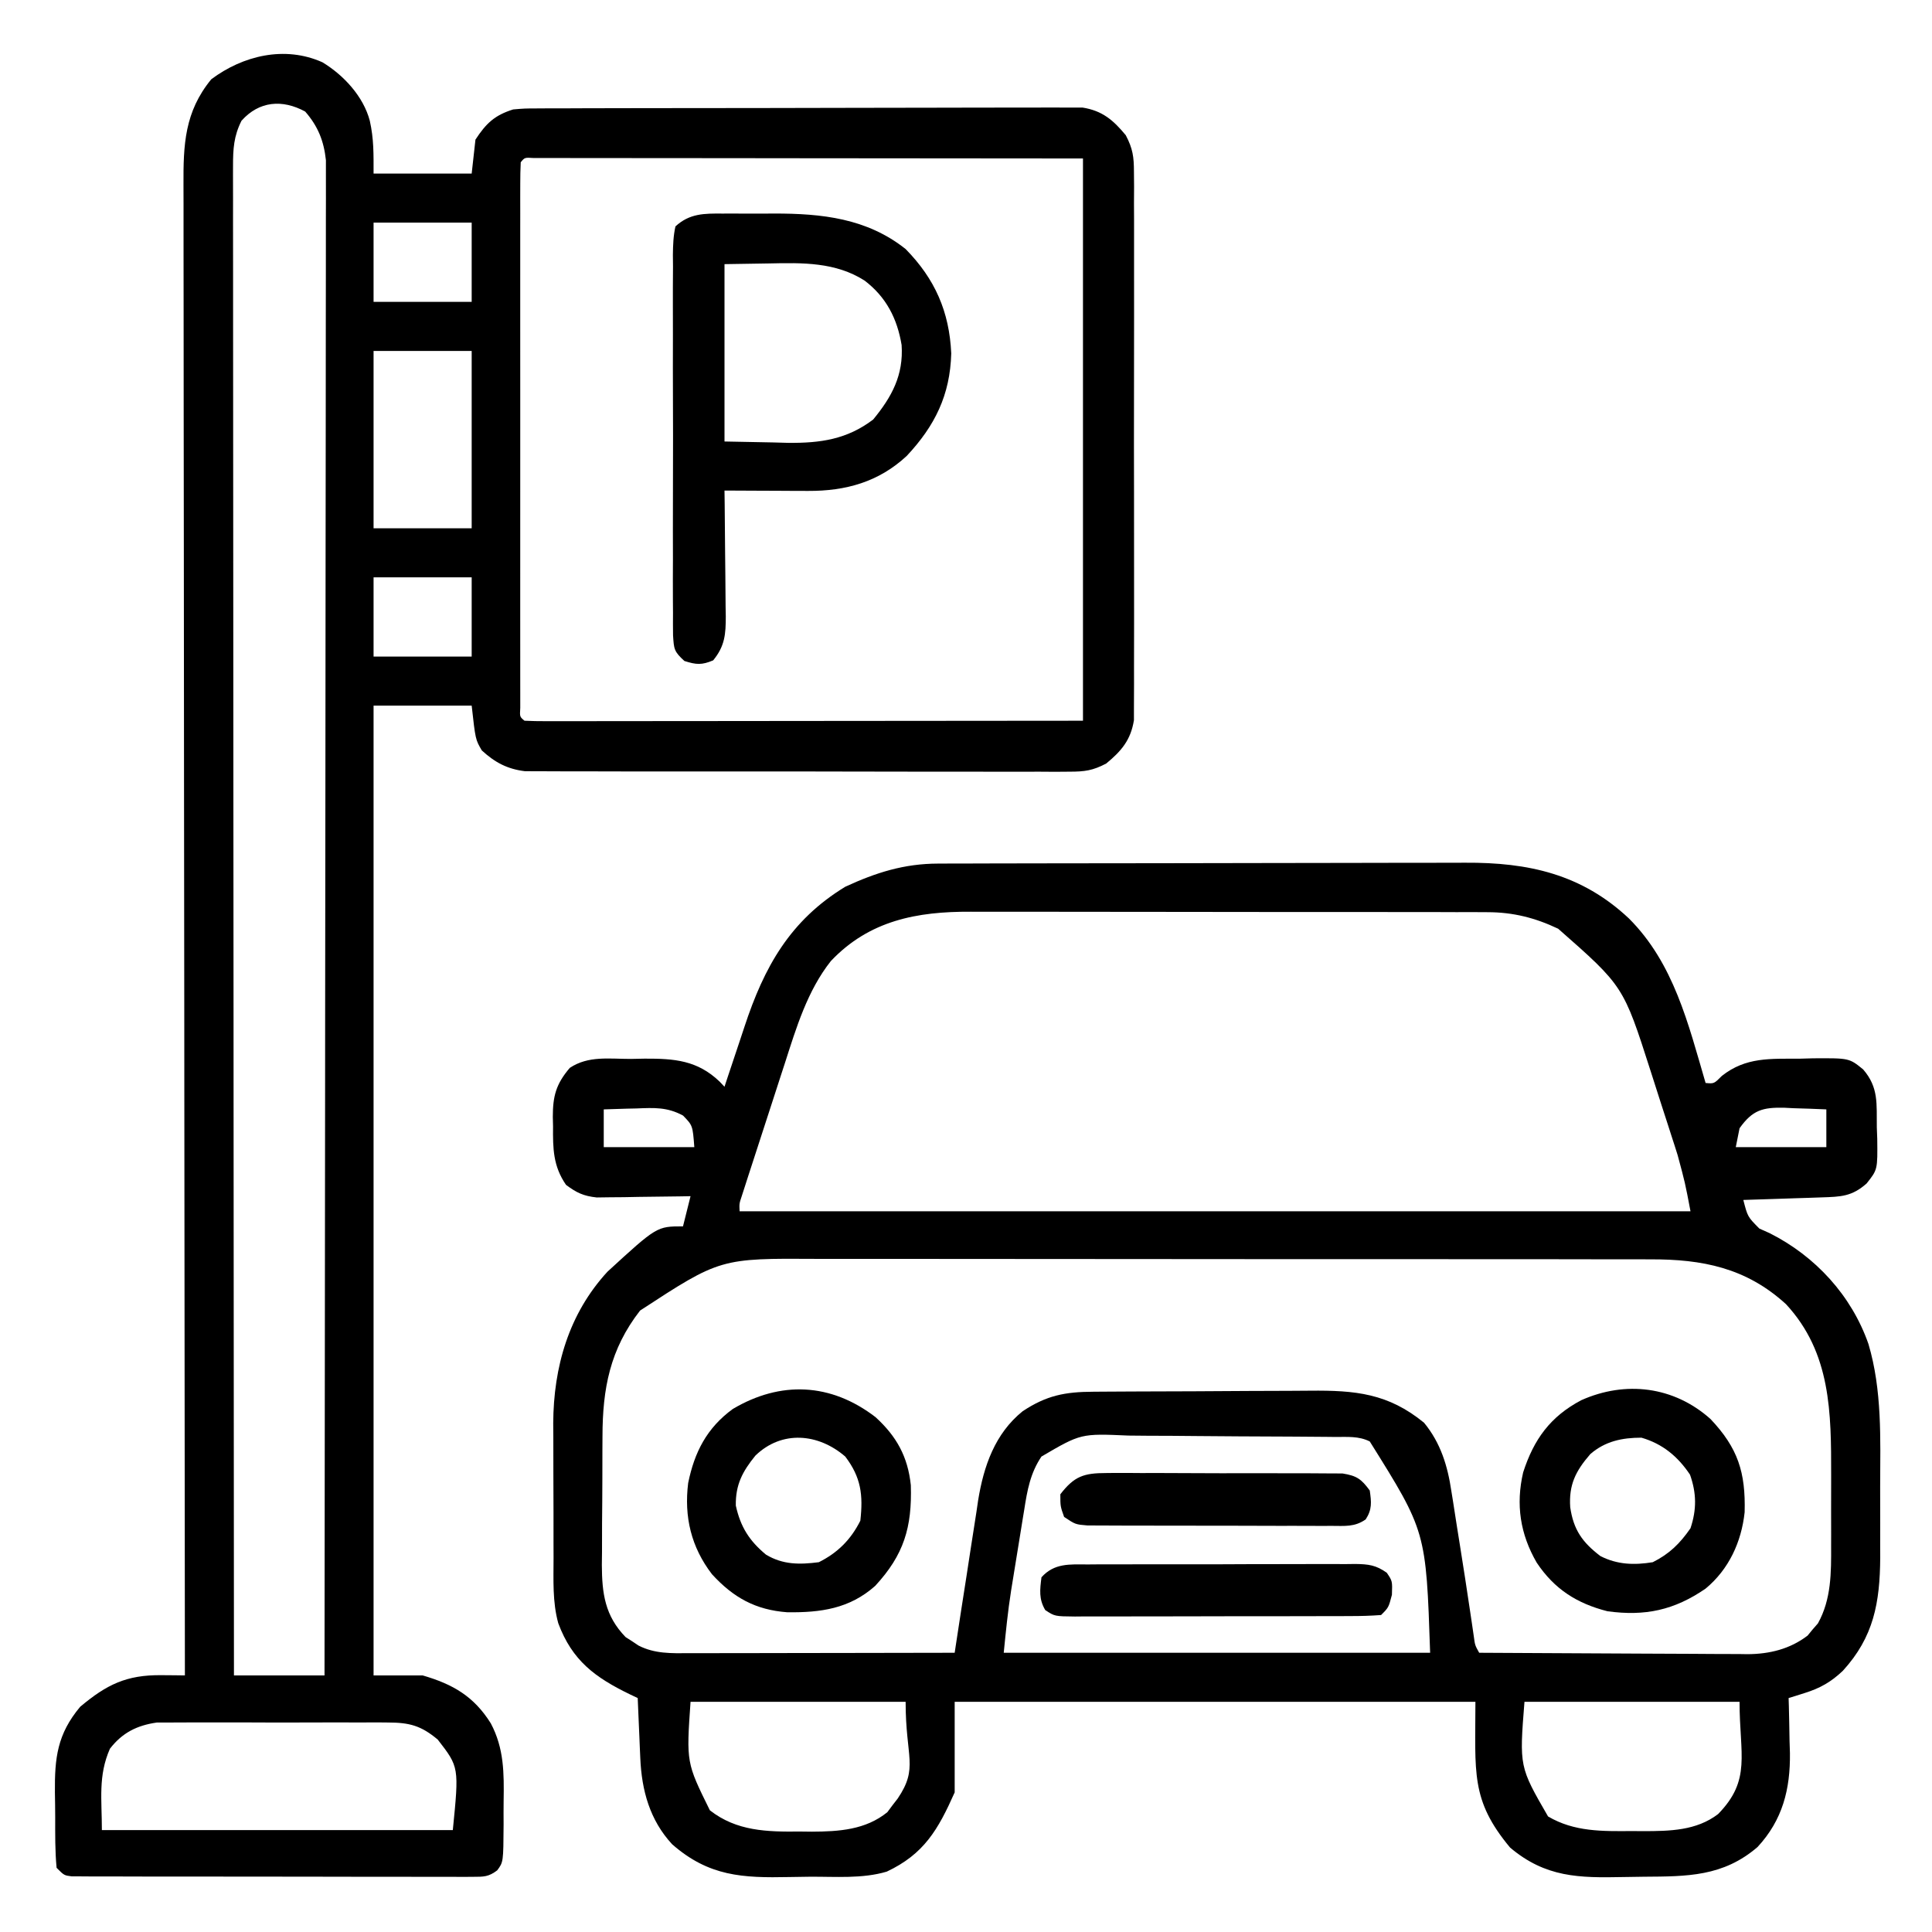 <?xml version="1.0" encoding="UTF-8"?>
<svg version="1.1" xmlns="http://www.w3.org/2000/svg" width="512" height="512">
<path d="M0 0 C0.649 -0.003 1.298 -0.006 1.967 -0.009 C4.135 -0.018 6.302 -0.019 8.47 -0.021 C10.028 -0.025 11.585 -0.03 13.143 -0.036 C17.37 -0.049 21.598 -0.055 25.826 -0.06 C28.471 -0.063 31.116 -0.067 33.762 -0.071 C42.049 -0.085 50.337 -0.095 58.625 -0.098 C68.17 -0.103 77.715 -0.12 87.26 -0.149 C94.652 -0.171 102.043 -0.181 109.434 -0.182 C113.842 -0.184 118.25 -0.189 122.658 -0.207 C126.81 -0.224 130.963 -0.226 135.115 -0.217 C136.631 -0.216 138.146 -0.221 139.662 -0.231 C156.458 -0.334 170.571 2.794 183.076 14.529 C194.976 26.409 198.808 42.452 203.405 58.14 C205.643 58.35 205.643 58.35 207.718 56.265 C214.075 51.239 220.559 51.741 228.343 51.703 C229.51 51.67 230.677 51.637 231.88 51.603 C241.465 51.543 241.465 51.543 245.159 54.543 C249.334 59.371 248.693 63.724 248.78 69.89 C248.818 70.88 248.855 71.87 248.894 72.89 C248.992 81.11 248.992 81.11 246.069 84.781 C242.176 88.229 239.242 88.291 234.206 88.457 C232.998 88.499 231.789 88.541 230.544 88.584 C229.281 88.623 228.019 88.662 226.718 88.703 C224.806 88.768 224.806 88.768 222.856 88.834 C219.706 88.94 216.556 89.042 213.405 89.14 C214.544 93.594 214.544 93.594 217.655 96.722 C218.563 97.129 219.47 97.535 220.405 97.953 C232.48 104.037 242.067 114.441 246.56 127.301 C250.202 139.537 249.716 152.468 249.666 165.1 C249.655 168.332 249.666 171.563 249.679 174.795 C249.677 176.883 249.675 178.971 249.671 181.058 C249.675 182.008 249.679 182.957 249.683 183.935 C249.601 195.847 247.974 204.958 239.772 213.926 C236.656 216.875 233.774 218.522 229.675 219.805 C228.873 220.059 228.071 220.314 227.244 220.576 C226.637 220.763 226.031 220.949 225.405 221.14 C225.437 222.152 225.437 222.152 225.469 223.185 C225.553 226.295 225.604 229.405 225.655 232.515 C225.689 233.576 225.722 234.637 225.757 235.73 C225.874 245.287 223.81 253.458 217.187 260.605 C208.051 268.479 198.494 268.414 187.066 268.491 C185.263 268.507 183.46 268.534 181.657 268.573 C169.85 268.822 161 268.71 151.593 260.765 C141.068 248.136 142.405 240.92 142.405 222.14 C96.865 222.14 51.325 222.14 4.405 222.14 C4.405 230.06 4.405 237.98 4.405 246.14 C-0.009 256.074 -3.737 262.491 -13.595 267.14 C-20.084 269.075 -27.286 268.445 -34.01 268.491 C-35.806 268.507 -37.602 268.534 -39.397 268.573 C-51.826 268.836 -60.746 268.411 -70.47 259.89 C-76.401 253.484 -78.544 245.614 -78.911 237.058 C-78.953 236.127 -78.995 235.196 -79.038 234.236 C-79.077 233.276 -79.117 232.317 -79.157 231.328 C-79.2 230.349 -79.244 229.37 -79.288 228.361 C-79.394 225.954 -79.496 223.548 -79.595 221.14 C-80.259 220.826 -80.922 220.511 -81.606 220.187 C-90.906 215.68 -96.955 211.225 -100.646 201.32 C-102.212 195.661 -101.9 189.798 -101.896 183.972 C-101.9 182.701 -101.904 181.43 -101.909 180.12 C-101.914 177.435 -101.916 174.75 -101.91 172.064 C-101.905 168.656 -101.922 165.249 -101.945 161.841 C-101.963 158.552 -101.959 155.262 -101.958 151.972 C-101.967 150.766 -101.976 149.559 -101.986 148.316 C-101.906 133.41 -97.875 119.294 -87.595 108.14 C-74.518 96.14 -74.518 96.14 -67.595 96.14 C-66.935 93.5 -66.275 90.86 -65.595 88.14 C-66.417 88.156 -67.239 88.172 -68.086 88.188 C-71.818 88.25 -75.55 88.289 -79.282 88.328 C-80.576 88.353 -81.869 88.378 -83.202 88.404 C-84.449 88.414 -85.696 88.423 -86.981 88.433 C-88.702 88.457 -88.702 88.457 -90.457 88.481 C-93.965 88.1 -95.787 87.24 -98.595 85.14 C-102.034 80.143 -102.082 75.492 -102.032 69.64 C-102.052 68.812 -102.072 67.983 -102.093 67.129 C-102.088 61.653 -101.273 58.451 -97.595 54.14 C-92.683 50.866 -87.18 51.772 -81.407 51.765 C-80.2 51.741 -78.993 51.716 -77.749 51.691 C-69.905 51.665 -63.807 52.107 -57.887 57.776 C-57.461 58.226 -57.034 58.676 -56.595 59.14 C-56.187 57.901 -56.187 57.901 -55.772 56.637 C-54.742 53.521 -53.7 50.409 -52.652 47.3 C-52.204 45.963 -51.759 44.625 -51.32 43.285 C-46.091 27.372 -39.218 15.046 -24.595 6.14 C-16.434 2.367 -9.002 0.023 0 0 Z M-28.407 25.828 C-34.611 33.658 -37.564 43.467 -40.583 52.863 C-40.931 53.93 -41.279 54.998 -41.638 56.097 C-42.364 58.329 -43.087 60.562 -43.808 62.795 C-44.915 66.227 -46.032 69.656 -47.151 73.084 C-47.858 75.26 -48.565 77.436 -49.271 79.613 C-49.605 80.64 -49.939 81.667 -50.284 82.725 C-50.588 83.671 -50.892 84.616 -51.205 85.59 C-51.474 86.423 -51.744 87.256 -52.021 88.114 C-52.686 90.11 -52.686 90.11 -52.595 92.14 C30.565 92.14 113.725 92.14 199.405 92.14 C197.966 84.557 197.966 84.557 195.988 77.232 C195.727 76.408 195.467 75.583 195.198 74.734 C194.921 73.879 194.644 73.025 194.358 72.144 C194.065 71.23 193.771 70.316 193.468 69.374 C192.849 67.455 192.227 65.536 191.603 63.619 C190.66 60.718 189.735 57.811 188.812 54.904 C181.619 32.458 181.619 32.458 164.343 17.265 C158.258 14.37 152.415 12.892 145.67 12.88 C144.354 12.873 143.038 12.866 141.682 12.858 C140.24 12.861 138.799 12.863 137.357 12.866 C135.826 12.861 134.294 12.856 132.762 12.85 C128.616 12.837 124.469 12.836 120.322 12.839 C116.853 12.84 113.384 12.835 109.915 12.83 C101.726 12.819 93.538 12.819 85.349 12.825 C76.919 12.831 68.489 12.819 60.058 12.797 C52.805 12.78 45.553 12.774 38.3 12.777 C33.974 12.779 29.649 12.776 25.324 12.762 C21.254 12.749 17.184 12.752 13.113 12.765 C11.626 12.767 10.138 12.764 8.651 12.756 C-5.581 12.682 -18.222 15.069 -28.407 25.828 Z M-88.595 65.14 C-88.595 68.44 -88.595 71.74 -88.595 75.14 C-80.675 75.14 -72.755 75.14 -64.595 75.14 C-65.027 69.411 -65.027 69.411 -67.575 66.781 C-71.769 64.503 -75.221 64.698 -79.907 64.89 C-81.161 64.918 -81.161 64.918 -82.44 64.945 C-84.492 64.992 -86.544 65.064 -88.595 65.14 Z M212.405 70.14 C212.075 71.79 211.745 73.44 211.405 75.14 C219.325 75.14 227.245 75.14 235.405 75.14 C235.405 71.84 235.405 68.54 235.405 65.14 C232.508 65.005 229.617 64.906 226.718 64.828 C225.901 64.786 225.085 64.744 224.243 64.701 C218.589 64.587 215.866 65.26 212.405 70.14 Z M-78.97 118.453 C-86.958 128.727 -88.906 139.129 -88.931 151.793 C-88.937 153.007 -88.944 154.221 -88.951 155.472 C-88.961 158.033 -88.966 160.594 -88.965 163.155 C-88.97 167.061 -89.006 170.967 -89.044 174.873 C-89.05 177.367 -89.054 179.861 -89.056 182.355 C-89.07 183.517 -89.084 184.679 -89.099 185.876 C-89.057 193.428 -88.295 199.318 -82.813 204.98 C-82.246 205.343 -81.679 205.705 -81.095 206.078 C-80.528 206.458 -79.96 206.838 -79.376 207.23 C-75.073 209.429 -70.716 209.278 -65.98 209.254 C-65.219 209.254 -64.458 209.254 -63.673 209.254 C-61.163 209.254 -58.652 209.246 -56.142 209.238 C-54.399 209.236 -52.655 209.235 -50.912 209.234 C-46.329 209.23 -41.746 209.22 -37.162 209.209 C-32.483 209.199 -27.805 209.194 -23.126 209.189 C-13.949 209.179 -4.772 209.161 4.405 209.14 C4.494 208.549 4.584 207.957 4.675 207.348 C5.613 201.147 6.574 194.95 7.549 188.755 C7.908 186.447 8.262 184.139 8.61 181.83 C9.113 178.496 9.638 175.166 10.167 171.836 C10.391 170.305 10.391 170.305 10.619 168.744 C12.098 159.673 15.056 151.09 22.405 145.14 C28.744 140.934 33.654 139.991 41.152 139.963 C41.928 139.957 42.704 139.95 43.504 139.944 C46.069 139.924 48.633 139.912 51.198 139.902 C52.077 139.898 52.956 139.894 53.861 139.89 C58.514 139.869 63.167 139.855 67.82 139.845 C72.61 139.834 77.4 139.8 82.19 139.76 C85.887 139.734 89.584 139.726 93.28 139.722 C95.045 139.717 96.81 139.706 98.575 139.687 C110.554 139.568 119.284 140.387 128.8 148.187 C133.191 153.53 135.043 159.609 136.038 166.34 C136.161 167.097 136.284 167.853 136.41 168.633 C136.796 171.03 137.163 173.429 137.53 175.828 C137.783 177.416 138.037 179.004 138.292 180.592 C139.224 186.427 140.131 192.266 140.994 198.112 C141.168 199.283 141.343 200.454 141.522 201.66 C141.671 202.678 141.819 203.696 141.971 204.745 C142.29 207.144 142.29 207.144 143.405 209.14 C153.307 209.21 163.208 209.263 173.109 209.296 C177.708 209.312 182.306 209.333 186.904 209.367 C191.345 209.399 195.787 209.417 200.228 209.425 C201.919 209.431 203.609 209.441 205.299 209.458 C207.676 209.48 210.052 209.482 212.429 209.481 C213.12 209.492 213.811 209.503 214.523 209.514 C220.336 209.477 225.741 208.172 230.429 204.597 C230.875 204.055 231.321 203.512 231.78 202.953 C232.242 202.423 232.703 201.893 233.179 201.347 C236.745 194.93 236.702 187.858 236.671 180.719 C236.673 179.737 236.675 178.756 236.677 177.745 C236.678 175.678 236.674 173.61 236.666 171.543 C236.655 168.414 236.666 165.285 236.679 162.156 C236.692 145.566 236.68 129.686 224.718 116.765 C214.179 107.13 202.567 104.824 188.717 104.88 C187.173 104.874 187.173 104.874 185.598 104.868 C182.174 104.858 178.751 104.862 175.328 104.866 C172.863 104.861 170.398 104.856 167.933 104.85 C161.948 104.838 155.963 104.836 149.978 104.838 C145.11 104.84 140.242 104.838 135.374 104.834 C134.332 104.833 134.332 104.833 133.269 104.832 C131.858 104.831 130.446 104.83 129.035 104.828 C115.819 104.818 102.603 104.82 89.387 104.826 C77.316 104.831 65.246 104.82 53.175 104.801 C40.758 104.781 28.341 104.773 15.924 104.777 C8.962 104.779 2 104.776 -4.962 104.762 C-11.511 104.749 -18.059 104.752 -24.607 104.765 C-27.005 104.767 -29.403 104.764 -31.8 104.756 C-57.731 104.589 -57.731 104.589 -78.97 118.453 Z M27.405 157.14 C24.45 161.5 23.631 166.122 22.835 171.25 C22.708 172.017 22.582 172.784 22.451 173.574 C22.187 175.19 21.926 176.807 21.67 178.425 C21.283 180.871 20.883 183.314 20.479 185.758 C20.222 187.338 19.966 188.919 19.71 190.5 C19.593 191.217 19.477 191.934 19.356 192.673 C18.491 198.168 17.961 203.58 17.405 209.14 C54.695 209.14 91.985 209.14 130.405 209.14 C129.328 176.993 129.328 176.993 114.405 153.14 C111.459 151.667 108.468 151.967 105.237 151.948 C104.498 151.939 103.76 151.931 102.999 151.923 C100.549 151.898 98.098 151.881 95.647 151.867 C94.81 151.862 93.972 151.856 93.109 151.851 C88.671 151.824 84.234 151.805 79.796 151.79 C76.129 151.777 72.463 151.749 68.797 151.708 C64.366 151.659 59.936 151.634 55.504 151.627 C53.82 151.62 52.135 151.605 50.45 151.581 C37.848 151.024 37.848 151.024 27.405 157.14 Z M-65.595 222.14 C-66.713 238.256 -66.713 238.256 -60.47 250.89 C-53.374 256.443 -45.302 256.614 -36.595 256.515 C-35.566 256.527 -34.537 256.539 -33.478 256.551 C-26.295 256.523 -19.204 256.076 -13.438 251.387 C-12.773 250.491 -12.773 250.491 -12.095 249.578 C-11.631 248.979 -11.167 248.379 -10.688 247.762 C-5.133 239.528 -8.595 236.999 -8.595 222.14 C-27.405 222.14 -46.215 222.14 -65.595 222.14 Z M155.405 222.14 C154.04 239.345 154.04 239.345 161.655 252.515 C168.585 256.61 176.088 256.451 183.905 256.39 C184.899 256.398 185.893 256.406 186.917 256.414 C193.908 256.395 200.938 256.304 206.718 251.89 C215.599 242.803 212.405 236.159 212.405 222.14 C193.595 222.14 174.785 222.14 155.405 222.14 Z " fill="#000000" transform="translate(248.595,228.86)"/>
<path d="M0 0 C5.635 3.405 10.867 9.057 12.562 15.5 C13.65 20.395 13.562 24.288 13.562 29.5 C22.142 29.5 30.723 29.5 39.562 29.5 C39.892 26.53 40.222 23.56 40.562 20.5 C43.408 16.153 45.653 14.041 50.562 12.5 C53.566 12.243 53.566 12.243 56.97 12.233 C58.911 12.22 58.911 12.22 60.891 12.207 C62.318 12.207 63.745 12.208 65.172 12.209 C66.68 12.203 68.188 12.197 69.696 12.189 C73.787 12.171 77.878 12.167 81.969 12.165 C84.526 12.164 87.083 12.16 89.639 12.154 C98.562 12.136 107.484 12.128 116.406 12.129 C124.719 12.131 133.032 12.109 141.346 12.078 C148.487 12.052 155.629 12.041 162.77 12.042 C167.034 12.043 171.297 12.037 175.561 12.016 C179.57 11.997 183.58 11.996 187.589 12.011 C189.059 12.013 190.529 12.008 191.999 11.996 C194.009 11.981 196.018 11.993 198.028 12.006 C199.152 12.004 200.275 12.003 201.433 12.002 C206.676 12.836 209.581 15.31 212.906 19.34 C214.773 22.901 215.065 25.067 215.07 29.066 C215.087 31.021 215.087 31.021 215.105 33.016 C215.097 34.449 215.089 35.882 215.08 37.314 C215.086 38.833 215.093 40.351 215.101 41.869 C215.12 45.983 215.112 50.096 215.1 54.21 C215.09 58.519 215.099 62.828 215.105 67.138 C215.113 74.374 215.103 81.61 215.084 88.846 C215.062 97.207 215.069 105.567 215.091 113.927 C215.109 121.111 215.112 128.295 215.102 135.479 C215.095 139.768 215.094 144.056 215.108 148.344 C215.119 152.376 215.111 156.407 215.088 160.439 C215.083 161.917 215.084 163.395 215.093 164.872 C215.104 166.893 215.088 168.914 215.07 170.934 C215.068 172.629 215.068 172.629 215.066 174.358 C214.225 179.608 211.758 182.514 207.72 185.844 C204.17 187.706 202.021 188 198.035 188.001 C196.74 188.011 195.444 188.021 194.11 188.031 C192.686 188.022 191.263 188.012 189.84 188.002 C188.331 188.005 186.823 188.011 185.315 188.018 C181.228 188.032 177.141 188.021 173.055 188.004 C168.773 187.99 164.492 187.997 160.211 188.001 C153.022 188.003 145.833 187.99 138.644 187.967 C130.338 187.94 122.032 187.938 113.726 187.95 C105.729 187.961 97.731 187.955 89.734 187.94 C86.334 187.935 82.934 187.935 79.534 187.939 C75.528 187.944 71.523 187.934 67.517 187.912 C66.049 187.907 64.581 187.906 63.113 187.911 C61.105 187.917 59.098 187.903 57.09 187.888 C55.968 187.885 54.845 187.883 53.689 187.88 C48.997 187.31 45.708 185.552 42.25 182.375 C40.562 179.5 40.562 179.5 39.562 170.5 C30.983 170.5 22.402 170.5 13.562 170.5 C13.562 255.31 13.562 340.12 13.562 427.5 C17.852 427.5 22.142 427.5 26.562 427.5 C34.59 429.834 40.145 433.045 44.63 440.204 C48.164 446.863 48.145 453.414 48.029 460.832 C48 462.892 48.009 464.951 48.021 467.012 C47.957 476.969 47.957 476.969 46.327 479.161 C44.053 480.887 42.764 480.875 39.925 480.874 C38.973 480.881 38.021 480.888 37.04 480.895 C35.998 480.888 34.955 480.88 33.881 480.872 C32.781 480.876 31.682 480.88 30.549 480.883 C26.906 480.891 23.264 480.878 19.621 480.863 C17.097 480.863 14.572 480.863 12.048 480.865 C6.754 480.865 1.461 480.855 -3.833 480.836 C-9.957 480.815 -16.081 480.812 -22.205 480.818 C-28.093 480.823 -33.98 480.818 -39.868 480.807 C-42.376 480.803 -44.883 480.802 -47.391 480.803 C-50.889 480.804 -54.387 480.791 -57.885 480.775 C-58.93 480.777 -59.974 480.78 -61.051 480.782 C-62 480.775 -62.949 480.768 -63.927 480.761 C-64.755 480.759 -65.582 480.757 -66.435 480.754 C-68.438 480.5 -68.438 480.5 -70.438 478.5 C-70.863 474.05 -70.809 469.585 -70.808 465.117 C-70.812 462.904 -70.849 460.693 -70.887 458.48 C-70.96 449.346 -70.271 443.079 -64.188 435.812 C-57.173 429.914 -51.908 427.345 -42.688 427.438 C-40.932 427.451 -40.932 427.451 -39.141 427.465 C-38.249 427.476 -37.357 427.488 -36.438 427.5 C-36.439 426.638 -36.44 425.775 -36.441 424.887 C-36.508 373.79 -36.56 322.693 -36.591 271.596 C-36.594 265.463 -36.598 259.329 -36.602 253.196 C-36.603 251.975 -36.604 250.754 -36.605 249.496 C-36.618 229.717 -36.641 209.938 -36.669 190.159 C-36.697 169.868 -36.714 149.578 -36.72 129.287 C-36.724 116.764 -36.737 104.241 -36.761 91.717 C-36.777 83.133 -36.782 74.549 -36.778 65.965 C-36.776 61.01 -36.779 56.055 -36.795 51.1 C-36.81 46.564 -36.81 42.027 -36.8 37.491 C-36.799 35.85 -36.803 34.209 -36.812 32.569 C-36.87 21.87 -36.533 13.13 -29.438 4.5 C-21.075 -1.764 -9.993 -4.465 0 0 Z M-21.438 15.5 C-23.486 19.564 -23.686 22.952 -23.684 27.472 C-23.686 28.164 -23.688 28.857 -23.691 29.571 C-23.696 31.898 -23.687 34.225 -23.678 36.553 C-23.679 38.236 -23.681 39.919 -23.683 41.602 C-23.688 46.231 -23.68 50.86 -23.67 55.489 C-23.661 60.48 -23.664 65.47 -23.665 70.461 C-23.666 79.108 -23.66 87.756 -23.649 96.403 C-23.633 108.906 -23.627 121.409 -23.625 133.913 C-23.621 154.197 -23.607 174.482 -23.588 194.766 C-23.57 214.473 -23.556 234.179 -23.547 253.885 C-23.547 255.1 -23.546 256.314 -23.546 257.565 C-23.543 263.658 -23.541 269.75 -23.538 275.842 C-23.517 326.395 -23.482 376.947 -23.438 427.5 C-15.518 427.5 -7.598 427.5 0.562 427.5 C0.631 376.025 0.684 324.549 0.716 273.074 C0.719 266.999 0.723 260.924 0.727 254.85 C0.728 253.64 0.729 252.431 0.73 251.185 C0.743 231.593 0.766 212.001 0.794 192.409 C0.822 172.312 0.839 152.214 0.845 132.117 C0.849 119.712 0.862 107.307 0.886 94.902 C0.902 86.4 0.907 77.898 0.903 69.396 C0.901 64.488 0.904 59.58 0.92 54.671 C0.935 50.179 0.935 45.686 0.925 41.194 C0.924 39.568 0.928 37.942 0.937 36.316 C0.949 34.106 0.943 31.896 0.932 29.686 C0.933 28.459 0.934 27.231 0.935 25.966 C0.387 20.868 -1.144 16.983 -4.562 13.062 C-10.599 9.782 -16.753 10.248 -21.438 15.5 Z M52.562 26.5 C52.464 28.396 52.436 30.296 52.436 32.194 C52.433 33.431 52.43 34.668 52.427 35.942 C52.429 37.325 52.431 38.709 52.433 40.092 C52.432 41.539 52.43 42.985 52.428 44.432 C52.423 48.372 52.425 52.312 52.428 56.252 C52.431 60.366 52.428 64.48 52.427 68.595 C52.425 75.505 52.427 82.415 52.432 89.326 C52.438 97.326 52.436 105.327 52.43 113.328 C52.426 120.185 52.425 127.042 52.428 133.899 C52.429 138 52.429 142.1 52.426 146.201 C52.423 150.055 52.425 153.91 52.431 157.764 C52.432 159.183 52.432 160.601 52.43 162.02 C52.427 163.949 52.431 165.877 52.436 167.806 C52.436 168.888 52.436 169.969 52.437 171.084 C52.29 173.45 52.29 173.45 53.562 174.5 C55.473 174.597 57.388 174.622 59.301 174.62 C60.545 174.622 61.79 174.623 63.071 174.624 C64.468 174.621 65.865 174.617 67.262 174.614 C68.744 174.613 70.226 174.613 71.708 174.614 C75.69 174.614 79.672 174.608 83.654 174.601 C87.386 174.596 91.117 174.595 94.849 174.595 C105.774 174.589 116.7 174.575 127.625 174.562 C152.024 174.542 176.424 174.521 201.562 174.5 C201.562 125.33 201.562 76.16 201.562 25.5 C177.163 25.479 152.764 25.459 127.625 25.438 C116.049 25.424 116.049 25.424 104.239 25.41 C97.349 25.407 97.349 25.407 90.459 25.405 C87.379 25.404 84.299 25.4 81.219 25.394 C77.298 25.388 73.377 25.386 69.456 25.387 C68.012 25.387 66.568 25.385 65.124 25.381 C63.183 25.376 61.242 25.378 59.301 25.38 C58.211 25.379 57.12 25.378 55.997 25.377 C53.614 25.225 53.614 25.225 52.562 26.5 Z M13.562 42.5 C13.562 49.43 13.562 56.36 13.562 63.5 C22.142 63.5 30.723 63.5 39.562 63.5 C39.562 56.57 39.562 49.64 39.562 42.5 C30.983 42.5 22.402 42.5 13.562 42.5 Z M13.562 76.5 C13.562 92.01 13.562 107.52 13.562 123.5 C22.142 123.5 30.723 123.5 39.562 123.5 C39.562 107.99 39.562 92.48 39.562 76.5 C30.983 76.5 22.402 76.5 13.562 76.5 Z M13.562 136.5 C13.562 143.43 13.562 150.36 13.562 157.5 C22.142 157.5 30.723 157.5 39.562 157.5 C39.562 150.57 39.562 143.64 39.562 136.5 C30.983 136.5 22.402 136.5 13.562 136.5 Z M-56.312 446.938 C-59.47 454.13 -58.438 460.34 -58.438 468.5 C-27.747 468.5 2.942 468.5 34.562 468.5 C36.227 451.794 36.227 451.794 30.562 444.5 C26.144 440.805 23.091 439.997 17.383 439.982 C16.345 439.972 16.345 439.972 15.286 439.961 C13.015 439.944 10.744 439.955 8.473 439.969 C6.884 439.966 5.295 439.962 3.706 439.957 C0.381 439.951 -2.943 439.96 -6.267 439.979 C-10.515 440.001 -14.762 439.988 -19.011 439.964 C-22.29 439.95 -25.57 439.954 -28.85 439.965 C-30.415 439.967 -31.981 439.964 -33.547 439.955 C-35.741 439.945 -37.934 439.96 -40.129 439.982 C-41.374 439.986 -42.62 439.989 -43.903 439.992 C-49.106 440.74 -53.035 442.677 -56.312 446.938 Z " fill="#000000" transform="translate(85.438,16.5)"/>
<path d="M0 0 C0.719 -0.003 1.438 -0.006 2.179 -0.009 C3.7 -0.011 5.22 -0.005 6.74 0.007 C9.027 0.023 11.313 0.008 13.6 -0.012 C26.253 -0.031 38.238 1.239 48.496 9.398 C56.283 17.335 60.083 25.992 60.586 37.062 C60.289 48.089 56.262 56.234 48.801 64.211 C41.359 71.133 32.639 73.54 22.664 73.496 C21.372 73.493 20.079 73.49 18.748 73.486 C17.393 73.478 16.038 73.47 14.684 73.461 C13.309 73.456 11.935 73.451 10.561 73.447 C7.206 73.435 3.851 73.419 0.496 73.398 C0.52 75.177 0.52 75.177 0.544 76.991 C0.598 81.398 0.632 85.806 0.661 90.214 C0.676 92.12 0.696 94.026 0.722 95.931 C0.759 98.674 0.776 101.417 0.789 104.16 C0.805 105.009 0.82 105.858 0.836 106.733 C0.837 111.434 0.608 114.609 -2.504 118.398 C-5.547 119.68 -6.99 119.562 -10.128 118.565 C-12.925 116.015 -12.897 115.409 -13.139 111.768 C-13.169 109.756 -13.17 107.744 -13.151 105.732 C-13.164 104.086 -13.164 104.086 -13.177 102.406 C-13.199 98.768 -13.185 95.13 -13.168 91.492 C-13.171 88.97 -13.176 86.448 -13.182 83.926 C-13.19 78.637 -13.18 73.348 -13.156 68.058 C-13.129 61.942 -13.137 55.826 -13.165 49.71 C-13.19 43.827 -13.188 37.945 -13.173 32.063 C-13.17 29.559 -13.174 27.055 -13.185 24.551 C-13.198 21.055 -13.179 17.56 -13.151 14.064 C-13.161 13.023 -13.171 11.982 -13.182 10.91 C-13.143 8.308 -13.07 5.937 -12.504 3.398 C-8.767 -0.05 -4.889 -0.044 0 0 Z M0.496 13.398 C0.496 28.908 0.496 44.418 0.496 60.398 C6.869 60.522 6.869 60.522 13.371 60.648 C14.69 60.685 16.008 60.721 17.367 60.759 C25.913 60.838 32.963 59.841 39.898 54.574 C44.845 48.57 47.967 42.794 47.434 34.836 C46.271 27.811 43.334 22.094 37.606 17.747 C29.939 12.849 21.157 13.013 12.371 13.211 C8.452 13.273 4.534 13.335 0.496 13.398 Z " fill="#000000" transform="translate(191.504,56.602)"/>
<path d="M0 0 C7.283 7.695 9.332 14.145 9.051 24.699 C8.207 32.589 4.868 39.841 -1.297 44.949 C-9.61 50.664 -17.319 52.316 -27.297 50.949 C-35.409 48.883 -41.38 45.081 -46.047 38.074 C-50.442 30.499 -51.627 22.666 -49.645 14.145 C-46.815 5.378 -42.441 -0.657 -34.234 -4.988 C-22.505 -10.219 -9.702 -8.663 0 0 Z M-31.855 9.309 C-35.766 13.811 -37.568 17.47 -37.172 23.387 C-36.301 29.345 -33.974 32.674 -29.172 36.324 C-24.701 38.613 -20.199 38.751 -15.297 37.949 C-10.872 35.737 -8.102 33.001 -5.297 28.949 C-3.637 23.968 -3.698 19.646 -5.422 14.762 C-8.637 9.938 -12.694 6.571 -18.297 4.949 C-23.389 4.949 -27.918 5.875 -31.855 9.309 Z " fill="#000000" transform="translate(453.297,376.051)"/>
<path d="M0 0 C5.587 5.112 8.543 10.47 9.34 18.023 C9.687 29.215 7.49 36.49 -0.102 44.703 C-6.912 50.772 -14.557 51.799 -23.395 51.699 C-31.805 51.077 -37.686 47.817 -43.348 41.629 C-48.874 34.444 -50.781 26.394 -49.668 17.445 C-47.99 9.235 -44.715 2.855 -37.863 -2.164 C-25.174 -9.703 -11.828 -9.109 0 0 Z M-31.84 10.168 C-35.254 14.365 -37.138 17.883 -37.039 23.43 C-35.803 29.04 -33.51 32.722 -29.039 36.43 C-24.538 39.121 -20.151 39.085 -15.039 38.43 C-10.052 35.936 -6.542 32.436 -4.039 27.43 C-3.276 20.585 -3.848 15.944 -8.039 10.43 C-15.182 4.261 -24.841 3.412 -31.84 10.168 Z " fill="#000000" transform="translate(232.039,375.57)"/>
<path d="M0 0 C0.823 -0.007 1.646 -0.014 2.495 -0.021 C5.213 -0.039 7.932 -0.035 10.65 -0.03 C12.541 -0.034 14.431 -0.039 16.322 -0.045 C20.283 -0.054 24.244 -0.052 28.205 -0.042 C33.282 -0.03 38.36 -0.051 43.437 -0.08 C47.341 -0.098 51.244 -0.098 55.147 -0.092 C57.02 -0.092 58.892 -0.098 60.764 -0.111 C63.381 -0.125 65.997 -0.115 68.613 -0.098 C69.775 -0.112 69.775 -0.112 70.959 -0.127 C74.444 -0.079 76.46 0.155 79.327 2.209 C80.807 4.404 80.807 4.404 80.682 8.029 C79.807 11.404 79.807 11.404 77.807 13.404 C75.052 13.608 72.397 13.687 69.641 13.679 C68.797 13.684 67.953 13.689 67.083 13.694 C64.284 13.708 61.485 13.707 58.686 13.705 C56.745 13.709 54.805 13.713 52.864 13.718 C48.793 13.725 44.721 13.725 40.65 13.72 C35.426 13.714 30.203 13.731 24.98 13.754 C20.971 13.769 16.962 13.77 12.953 13.767 C11.027 13.767 9.101 13.772 7.175 13.782 C4.484 13.795 1.793 13.788 -0.898 13.776 C-1.698 13.784 -2.497 13.792 -3.321 13.8 C-8.668 13.748 -8.668 13.748 -11.184 12.1 C-12.931 9.165 -12.606 6.707 -12.193 3.404 C-8.811 -0.376 -4.73 -0.028 0 0 Z " fill="#000000" transform="translate(288.193,414.596)"/>
<path d="M0 0 C1.059 -0.011 1.059 -0.011 2.14 -0.022 C4.465 -0.039 6.787 -0.019 9.111 0.002 C10.731 0.001 12.351 -0.001 13.971 -0.005 C17.361 -0.008 20.751 0.007 24.141 0.034 C28.485 0.068 32.827 0.062 37.171 0.044 C40.514 0.033 43.857 0.042 47.201 0.057 C48.802 0.062 50.404 0.062 52.005 0.055 C54.244 0.05 56.48 0.07 58.719 0.098 C60.628 0.107 60.628 0.107 62.576 0.116 C66.351 0.72 67.555 1.581 69.795 4.631 C70.235 7.711 70.441 9.637 68.716 12.291 C65.755 14.356 63.192 14.005 59.617 14.003 C58.526 14.009 58.526 14.009 57.413 14.014 C55.009 14.023 52.605 14.009 50.201 13.994 C48.531 13.994 46.861 13.994 45.191 13.996 C41.69 13.996 38.19 13.985 34.69 13.967 C30.2 13.945 25.711 13.944 21.222 13.951 C17.773 13.954 14.325 13.948 10.876 13.938 C9.221 13.934 7.565 13.933 5.91 13.934 C3.597 13.935 1.285 13.922 -1.028 13.906 C-2.344 13.901 -3.661 13.897 -5.017 13.892 C-8.205 13.631 -8.205 13.631 -11.205 11.631 C-12.205 8.819 -12.205 8.819 -12.205 5.631 C-8.502 0.825 -5.969 0.005 0 0 Z " fill="#000000" transform="translate(293.205,390.369)"/>
</svg>
